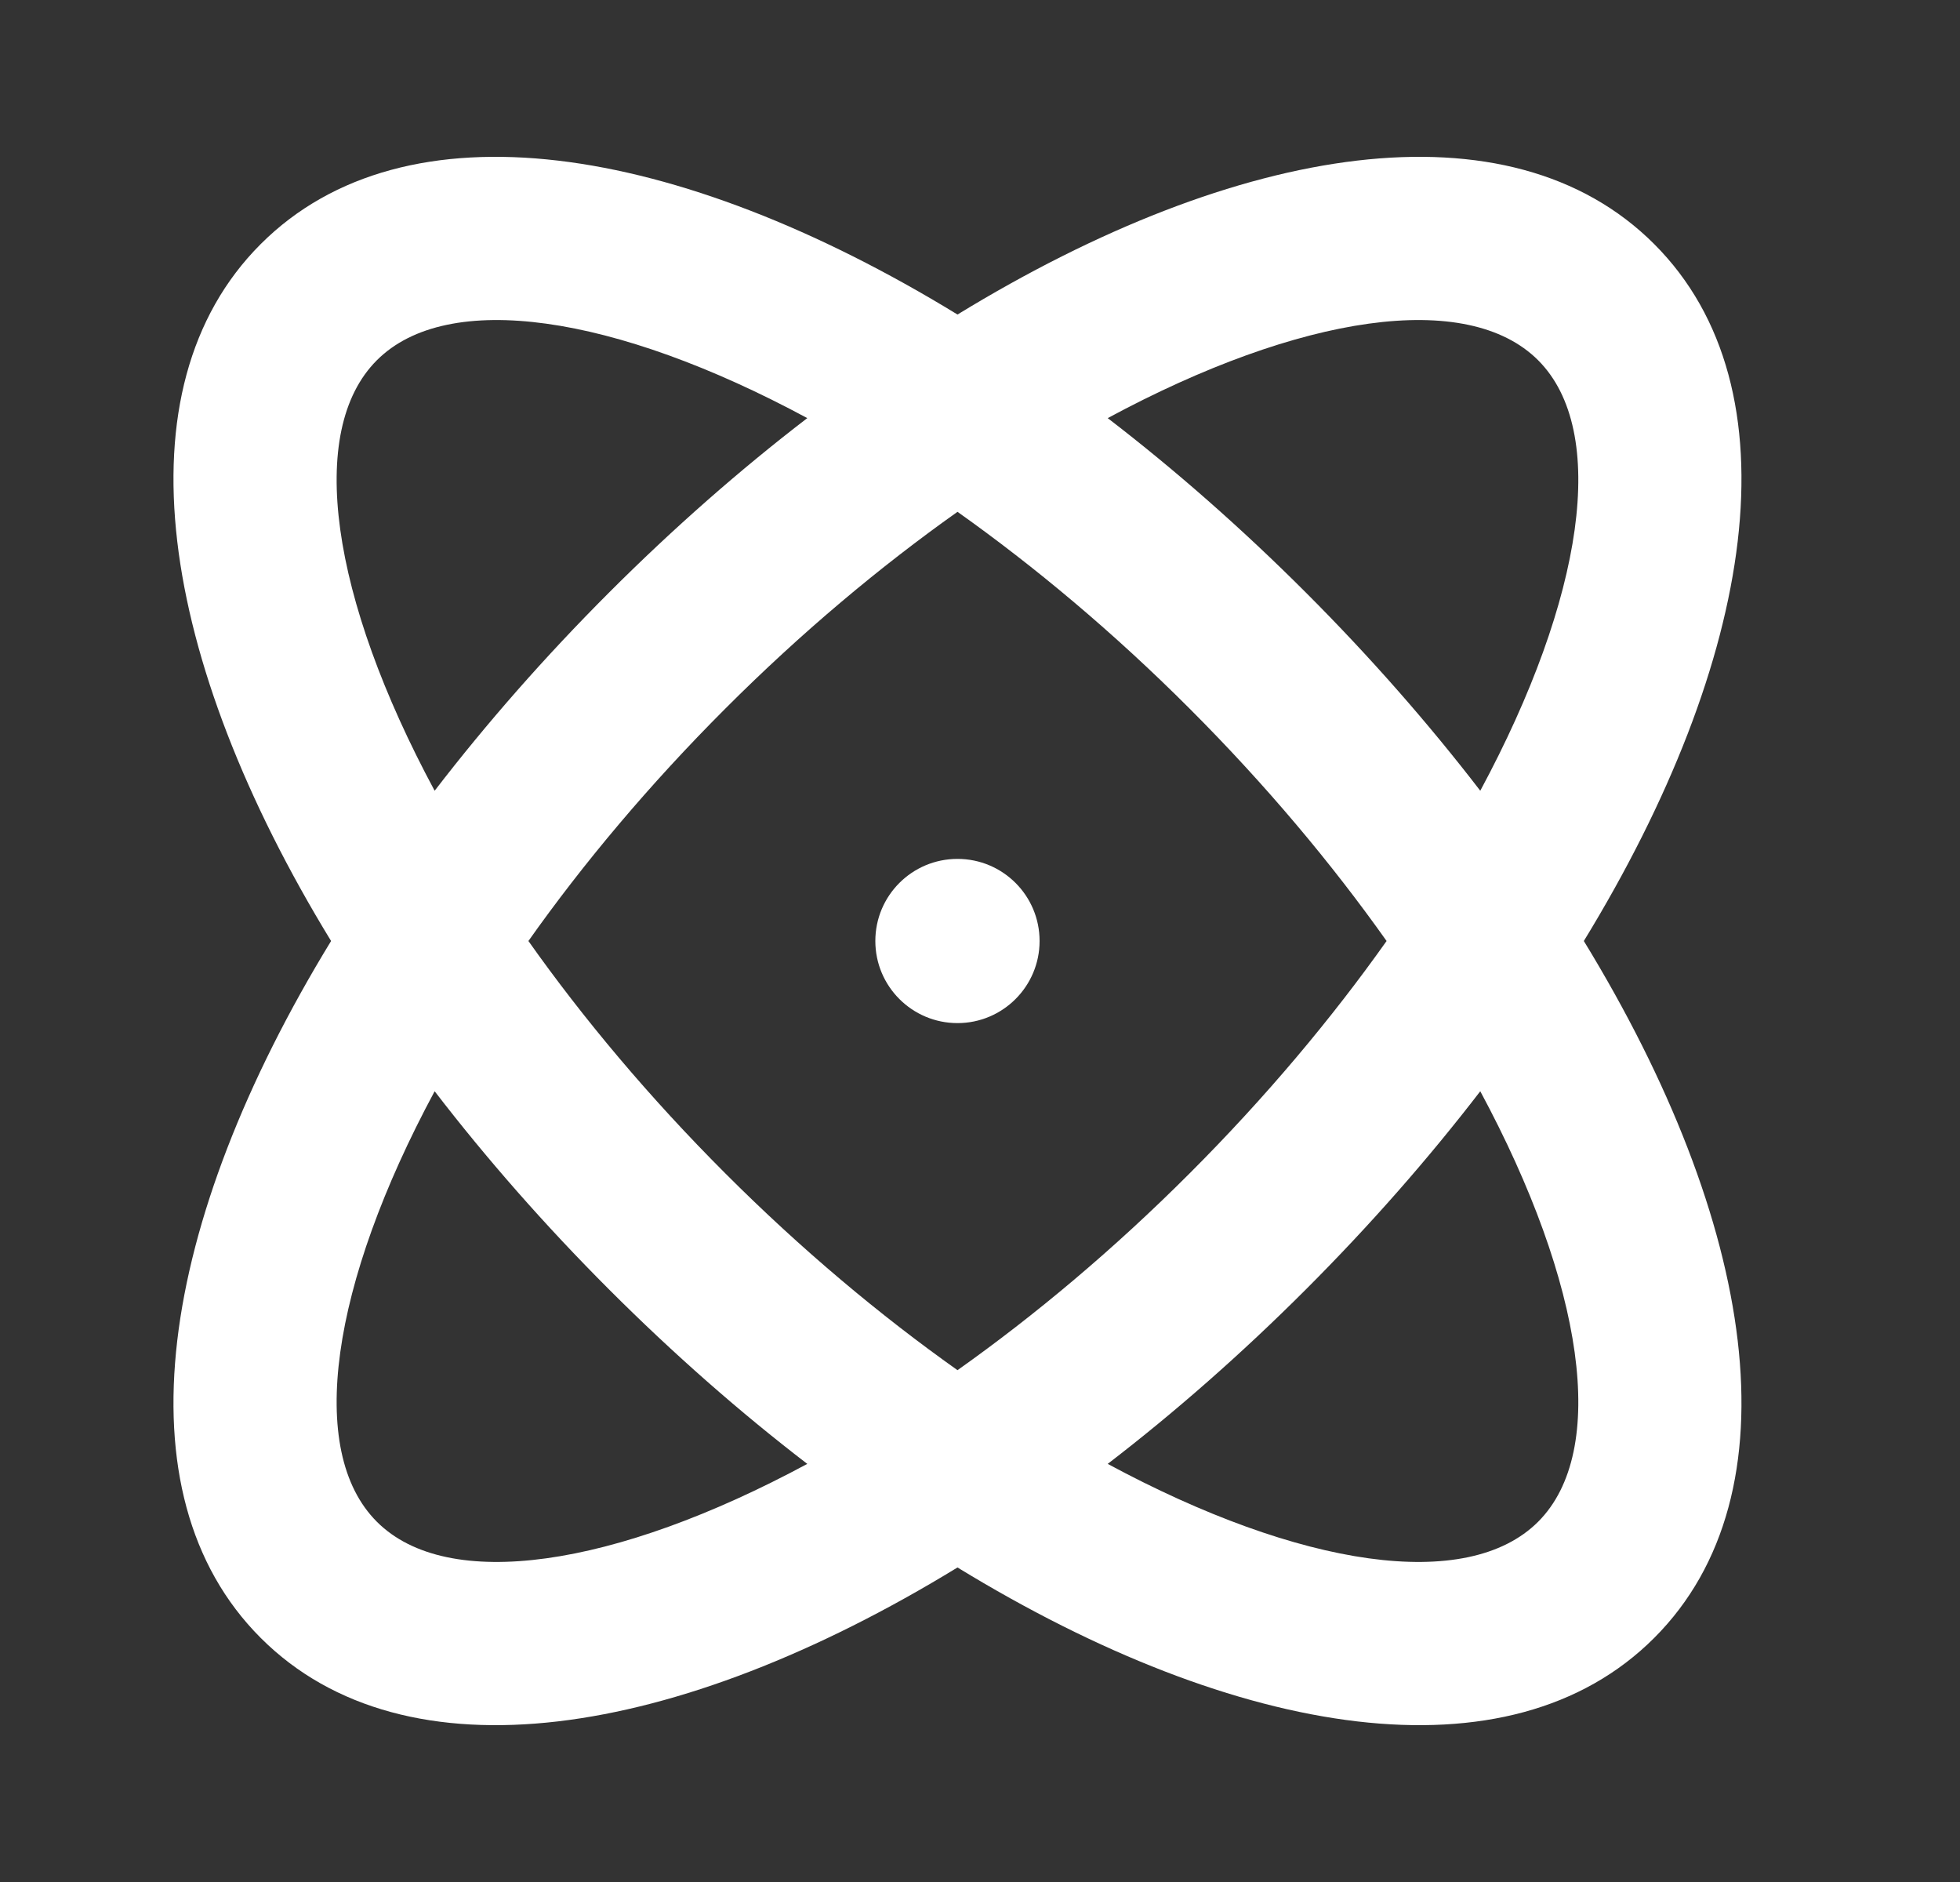 <svg width="25" height="24" viewBox="0 0 25 24" fill="none" xmlns="http://www.w3.org/2000/svg">
<rect x="0" y="0" width="25" height="24" fill="#333333" stroke="none"/>
<path fill-rule="evenodd" clip-rule="evenodd" d="M20.202 12C22.394 8.416 22.944 4.957 21.1 3.113C19.256 1.268 15.797 1.819 12.213 4.011C8.628 1.819 5.17 1.268 3.325 3.113C1.481 4.957 2.032 8.416 4.223 12C2.032 15.584 1.481 19.043 3.325 20.887C5.17 22.732 8.628 22.181 12.213 19.989C15.797 22.181 19.256 22.732 21.1 20.887C22.944 19.043 22.394 15.584 20.202 12ZM19.619 4.594C18.716 3.692 16.59 4.006 14.129 5.332C14.986 5.99 15.835 6.735 16.656 7.556C17.477 8.377 18.222 9.227 18.881 10.084C20.206 7.622 20.521 5.496 19.619 4.594ZM15.175 9.038C14.205 8.067 13.2 7.227 12.213 6.527C11.225 7.227 10.22 8.067 9.25 9.038C8.28 10.008 7.439 11.012 6.74 12C7.439 12.988 8.28 13.992 9.25 14.962C10.22 15.933 11.225 16.773 12.213 17.473C13.201 16.773 14.205 15.933 15.175 14.962C16.145 13.992 16.986 12.988 17.686 12C16.986 11.012 16.145 10.008 15.175 9.038ZM16.656 16.444C17.477 15.623 18.222 14.773 18.881 13.916C20.206 16.378 20.521 18.504 19.619 19.406C18.716 20.308 16.59 19.994 14.129 18.668C14.986 18.01 15.835 17.265 16.656 16.444ZM5.544 13.916C6.203 14.773 6.948 15.623 7.769 16.444C8.59 17.265 9.439 18.01 10.297 18.668C7.835 19.994 5.709 20.308 4.807 19.406C3.904 18.504 4.219 16.378 5.544 13.916ZM10.297 5.332C9.439 5.99 8.59 6.735 7.769 7.556C6.948 8.377 6.203 9.227 5.544 10.084C4.219 7.622 3.904 5.496 4.807 4.594C5.709 3.692 7.835 4.006 10.297 5.332ZM13.26 12C13.26 11.421 12.791 10.953 12.213 10.953C11.634 10.953 11.165 11.421 11.165 12C11.165 12.578 11.634 13.047 12.213 13.047C12.791 13.047 13.26 12.578 13.26 12Z" fill="white"/>
</svg>
